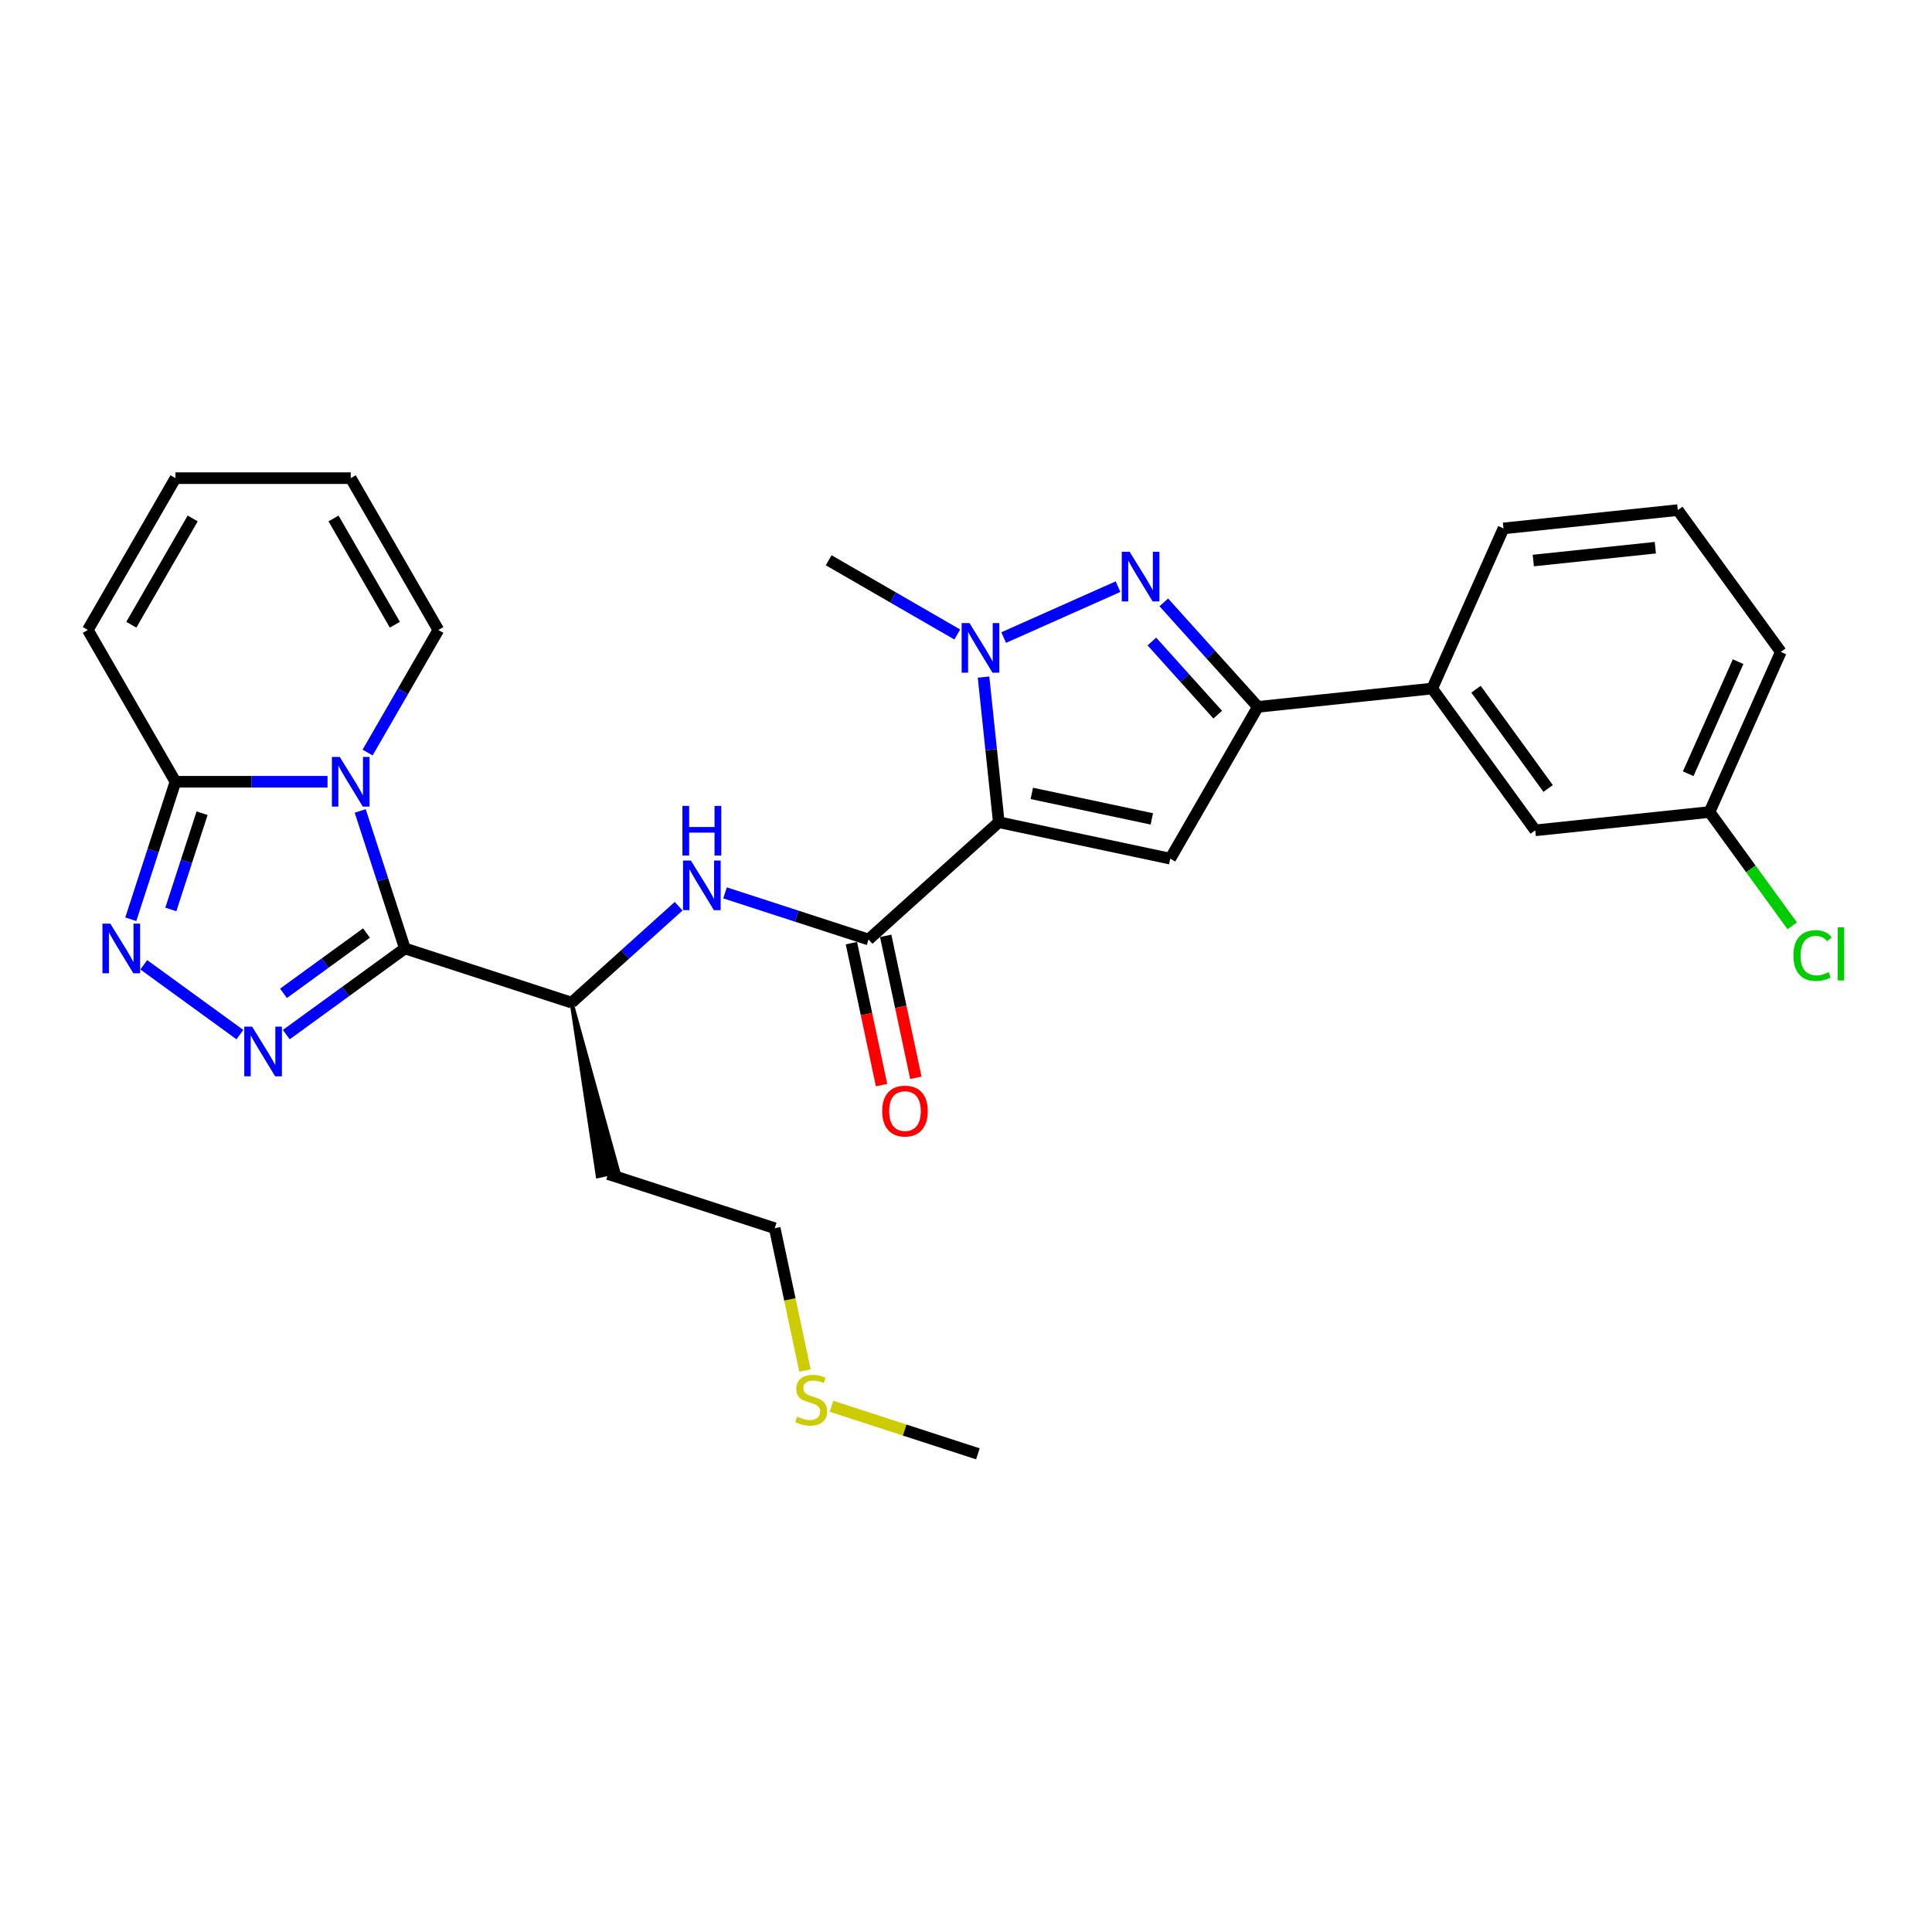 <?xml version='1.0' encoding='iso-8859-1'?>
<svg version='1.1' baseProfile='full'
              xmlns='http://www.w3.org/2000/svg'
                      xmlns:rdkit='http://www.rdkit.org/xml'
                      xmlns:xlink='http://www.w3.org/1999/xlink'
                  xml:space='preserve'
width='1000px' height='1000px' viewBox='0 0 1000 1000'>
<!-- END OF HEADER -->
<rect style='opacity:1.0;fill:#FFFFFF;stroke:none' width='1000' height='1000' x='0' y='0'> </rect>
<path class='bond-3' d='M 516.977,425.576 L 513.03,388.021' style='fill:none;fill-rule:evenodd;stroke:#000000;stroke-width:6px;stroke-linecap:butt;stroke-linejoin:miter;stroke-opacity:1' />
<path class='bond-3' d='M 513.03,388.021 L 509.082,350.465' style='fill:none;fill-rule:evenodd;stroke:#0000FF;stroke-width:6px;stroke-linecap:butt;stroke-linejoin:miter;stroke-opacity:1' />
<path class='bond-4' d='M 516.977,425.576 L 605.717,444.438' style='fill:none;fill-rule:evenodd;stroke:#000000;stroke-width:6px;stroke-linecap:butt;stroke-linejoin:miter;stroke-opacity:1' />
<path class='bond-4' d='M 534.06,410.658 L 596.178,423.861' style='fill:none;fill-rule:evenodd;stroke:#000000;stroke-width:6px;stroke-linecap:butt;stroke-linejoin:miter;stroke-opacity:1' />
<path class='bond-7' d='M 516.977,425.576 L 449.557,486.281' style='fill:none;fill-rule:evenodd;stroke:#000000;stroke-width:6px;stroke-linecap:butt;stroke-linejoin:miter;stroke-opacity:1' />
<path class='bond-0' d='M 209.573,490.917 L 295.855,518.952' style='fill:none;fill-rule:evenodd;stroke:#000000;stroke-width:6px;stroke-linecap:butt;stroke-linejoin:miter;stroke-opacity:1' />
<path class='bond-1' d='M 209.573,490.917 L 198.011,455.333' style='fill:none;fill-rule:evenodd;stroke:#000000;stroke-width:6px;stroke-linecap:butt;stroke-linejoin:miter;stroke-opacity:1' />
<path class='bond-1' d='M 198.011,455.333 L 186.449,419.749' style='fill:none;fill-rule:evenodd;stroke:#0000FF;stroke-width:6px;stroke-linecap:butt;stroke-linejoin:miter;stroke-opacity:1' />
<path class='bond-2' d='M 209.573,490.917 L 178.881,513.216' style='fill:none;fill-rule:evenodd;stroke:#000000;stroke-width:6px;stroke-linecap:butt;stroke-linejoin:miter;stroke-opacity:1' />
<path class='bond-2' d='M 178.881,513.216 L 148.189,535.515' style='fill:none;fill-rule:evenodd;stroke:#0000FF;stroke-width:6px;stroke-linecap:butt;stroke-linejoin:miter;stroke-opacity:1' />
<path class='bond-2' d='M 189.7,482.927 L 168.216,498.537' style='fill:none;fill-rule:evenodd;stroke:#000000;stroke-width:6px;stroke-linecap:butt;stroke-linejoin:miter;stroke-opacity:1' />
<path class='bond-2' d='M 168.216,498.537 L 146.731,514.146' style='fill:none;fill-rule:evenodd;stroke:#0000FF;stroke-width:6px;stroke-linecap:butt;stroke-linejoin:miter;stroke-opacity:1' />
<path class='bond-9' d='M 169.526,404.635 L 130.171,404.635' style='fill:none;fill-rule:evenodd;stroke:#0000FF;stroke-width:6px;stroke-linecap:butt;stroke-linejoin:miter;stroke-opacity:1' />
<path class='bond-9' d='M 130.171,404.635 L 90.816,404.635' style='fill:none;fill-rule:evenodd;stroke:#000000;stroke-width:6px;stroke-linecap:butt;stroke-linejoin:miter;stroke-opacity:1' />
<path class='bond-13' d='M 190.264,389.52 L 208.582,357.794' style='fill:none;fill-rule:evenodd;stroke:#0000FF;stroke-width:6px;stroke-linecap:butt;stroke-linejoin:miter;stroke-opacity:1' />
<path class='bond-13' d='M 208.582,357.794 L 226.899,326.067' style='fill:none;fill-rule:evenodd;stroke:#000000;stroke-width:6px;stroke-linecap:butt;stroke-linejoin:miter;stroke-opacity:1' />
<path class='bond-6' d='M 124.165,535.515 L 74.421,499.374' style='fill:none;fill-rule:evenodd;stroke:#0000FF;stroke-width:6px;stroke-linecap:butt;stroke-linejoin:miter;stroke-opacity:1' />
<path class='bond-5' d='M 519.505,330.003 L 578.69,303.652' style='fill:none;fill-rule:evenodd;stroke:#0000FF;stroke-width:6px;stroke-linecap:butt;stroke-linejoin:miter;stroke-opacity:1' />
<path class='bond-21' d='M 495.482,328.416 L 462.204,309.203' style='fill:none;fill-rule:evenodd;stroke:#0000FF;stroke-width:6px;stroke-linecap:butt;stroke-linejoin:miter;stroke-opacity:1' />
<path class='bond-21' d='M 462.204,309.203 L 428.926,289.99' style='fill:none;fill-rule:evenodd;stroke:#000000;stroke-width:6px;stroke-linecap:butt;stroke-linejoin:miter;stroke-opacity:1' />
<path class='bond-8' d='M 605.717,444.438 L 651.078,365.871' style='fill:none;fill-rule:evenodd;stroke:#000000;stroke-width:6px;stroke-linecap:butt;stroke-linejoin:miter;stroke-opacity:1' />
<path class='bond-29' d='M 602.384,311.791 L 626.731,338.831' style='fill:none;fill-rule:evenodd;stroke:#0000FF;stroke-width:6px;stroke-linecap:butt;stroke-linejoin:miter;stroke-opacity:1' />
<path class='bond-29' d='M 626.731,338.831 L 651.078,365.871' style='fill:none;fill-rule:evenodd;stroke:#000000;stroke-width:6px;stroke-linecap:butt;stroke-linejoin:miter;stroke-opacity:1' />
<path class='bond-29' d='M 596.204,332.044 L 613.247,350.972' style='fill:none;fill-rule:evenodd;stroke:#0000FF;stroke-width:6px;stroke-linecap:butt;stroke-linejoin:miter;stroke-opacity:1' />
<path class='bond-29' d='M 613.247,350.972 L 630.29,369.9' style='fill:none;fill-rule:evenodd;stroke:#000000;stroke-width:6px;stroke-linecap:butt;stroke-linejoin:miter;stroke-opacity:1' />
<path class='bond-30' d='M 67.692,475.803 L 79.254,440.219' style='fill:none;fill-rule:evenodd;stroke:#0000FF;stroke-width:6px;stroke-linecap:butt;stroke-linejoin:miter;stroke-opacity:1' />
<path class='bond-30' d='M 79.254,440.219 L 90.816,404.635' style='fill:none;fill-rule:evenodd;stroke:#000000;stroke-width:6px;stroke-linecap:butt;stroke-linejoin:miter;stroke-opacity:1' />
<path class='bond-30' d='M 88.417,470.734 L 96.51,445.826' style='fill:none;fill-rule:evenodd;stroke:#0000FF;stroke-width:6px;stroke-linecap:butt;stroke-linejoin:miter;stroke-opacity:1' />
<path class='bond-30' d='M 96.51,445.826 L 104.604,420.917' style='fill:none;fill-rule:evenodd;stroke:#000000;stroke-width:6px;stroke-linecap:butt;stroke-linejoin:miter;stroke-opacity:1' />
<path class='bond-10' d='M 449.557,486.281 L 412.422,474.215' style='fill:none;fill-rule:evenodd;stroke:#000000;stroke-width:6px;stroke-linecap:butt;stroke-linejoin:miter;stroke-opacity:1' />
<path class='bond-10' d='M 412.422,474.215 L 375.286,462.149' style='fill:none;fill-rule:evenodd;stroke:#0000FF;stroke-width:6px;stroke-linecap:butt;stroke-linejoin:miter;stroke-opacity:1' />
<path class='bond-14' d='M 440.683,488.168 L 448.492,524.908' style='fill:none;fill-rule:evenodd;stroke:#000000;stroke-width:6px;stroke-linecap:butt;stroke-linejoin:miter;stroke-opacity:1' />
<path class='bond-14' d='M 448.492,524.908 L 456.302,561.648' style='fill:none;fill-rule:evenodd;stroke:#FF0000;stroke-width:6px;stroke-linecap:butt;stroke-linejoin:miter;stroke-opacity:1' />
<path class='bond-14' d='M 458.431,484.395 L 466.24,521.135' style='fill:none;fill-rule:evenodd;stroke:#000000;stroke-width:6px;stroke-linecap:butt;stroke-linejoin:miter;stroke-opacity:1' />
<path class='bond-14' d='M 466.24,521.135 L 474.05,557.875' style='fill:none;fill-rule:evenodd;stroke:#FF0000;stroke-width:6px;stroke-linecap:butt;stroke-linejoin:miter;stroke-opacity:1' />
<path class='bond-12' d='M 651.078,365.871 L 741.303,356.388' style='fill:none;fill-rule:evenodd;stroke:#000000;stroke-width:6px;stroke-linecap:butt;stroke-linejoin:miter;stroke-opacity:1' />
<path class='bond-15' d='M 90.816,404.635 L 45.455,326.067' style='fill:none;fill-rule:evenodd;stroke:#000000;stroke-width:6px;stroke-linecap:butt;stroke-linejoin:miter;stroke-opacity:1' />
<path class='bond-11' d='M 351.263,469.062 L 323.559,494.007' style='fill:none;fill-rule:evenodd;stroke:#0000FF;stroke-width:6px;stroke-linecap:butt;stroke-linejoin:miter;stroke-opacity:1' />
<path class='bond-11' d='M 323.559,494.007 L 295.855,518.952' style='fill:none;fill-rule:evenodd;stroke:#000000;stroke-width:6px;stroke-linecap:butt;stroke-linejoin:miter;stroke-opacity:1' />
<path class='bond-19' d='M 295.855,518.952 L 309.393,608.823 L 320.042,606.56 Z' style='fill:#000000;fill-rule:evenodd;fill-opacity:1;stroke:#000000;stroke-width:2px;stroke-linecap:butt;stroke-linejoin:miter;stroke-opacity:1;' />
<path class='bond-16' d='M 741.303,356.388 L 794.628,429.783' style='fill:none;fill-rule:evenodd;stroke:#000000;stroke-width:6px;stroke-linecap:butt;stroke-linejoin:miter;stroke-opacity:1' />
<path class='bond-16' d='M 763.981,356.732 L 801.309,408.109' style='fill:none;fill-rule:evenodd;stroke:#000000;stroke-width:6px;stroke-linecap:butt;stroke-linejoin:miter;stroke-opacity:1' />
<path class='bond-24' d='M 741.303,356.388 L 778.203,273.508' style='fill:none;fill-rule:evenodd;stroke:#000000;stroke-width:6px;stroke-linecap:butt;stroke-linejoin:miter;stroke-opacity:1' />
<path class='bond-17' d='M 226.899,326.067 L 181.538,247.499' style='fill:none;fill-rule:evenodd;stroke:#000000;stroke-width:6px;stroke-linecap:butt;stroke-linejoin:miter;stroke-opacity:1' />
<path class='bond-17' d='M 204.382,323.354 L 172.629,268.356' style='fill:none;fill-rule:evenodd;stroke:#000000;stroke-width:6px;stroke-linecap:butt;stroke-linejoin:miter;stroke-opacity:1' />
<path class='bond-32' d='M 45.455,326.067 L 90.816,247.499' style='fill:none;fill-rule:evenodd;stroke:#000000;stroke-width:6px;stroke-linecap:butt;stroke-linejoin:miter;stroke-opacity:1' />
<path class='bond-32' d='M 67.972,323.354 L 99.725,268.356' style='fill:none;fill-rule:evenodd;stroke:#000000;stroke-width:6px;stroke-linecap:butt;stroke-linejoin:miter;stroke-opacity:1' />
<path class='bond-20' d='M 794.628,429.783 L 884.854,420.3' style='fill:none;fill-rule:evenodd;stroke:#000000;stroke-width:6px;stroke-linecap:butt;stroke-linejoin:miter;stroke-opacity:1' />
<path class='bond-18' d='M 181.538,247.499 L 90.816,247.499' style='fill:none;fill-rule:evenodd;stroke:#000000;stroke-width:6px;stroke-linecap:butt;stroke-linejoin:miter;stroke-opacity:1' />
<path class='bond-26' d='M 314.717,607.692 L 400.999,635.726' style='fill:none;fill-rule:evenodd;stroke:#000000;stroke-width:6px;stroke-linecap:butt;stroke-linejoin:miter;stroke-opacity:1' />
<path class='bond-22' d='M 884.854,420.3 L 906.257,449.759' style='fill:none;fill-rule:evenodd;stroke:#000000;stroke-width:6px;stroke-linecap:butt;stroke-linejoin:miter;stroke-opacity:1' />
<path class='bond-22' d='M 906.257,449.759 L 927.659,479.217' style='fill:none;fill-rule:evenodd;stroke:#00CC00;stroke-width:6px;stroke-linecap:butt;stroke-linejoin:miter;stroke-opacity:1' />
<path class='bond-31' d='M 884.854,420.3 L 921.754,337.421' style='fill:none;fill-rule:evenodd;stroke:#000000;stroke-width:6px;stroke-linecap:butt;stroke-linejoin:miter;stroke-opacity:1' />
<path class='bond-31' d='M 873.813,400.488 L 899.643,342.473' style='fill:none;fill-rule:evenodd;stroke:#000000;stroke-width:6px;stroke-linecap:butt;stroke-linejoin:miter;stroke-opacity:1' />
<path class='bond-23' d='M 416.657,709.388 L 408.828,672.557' style='fill:none;fill-rule:evenodd;stroke:#CCCC00;stroke-width:6px;stroke-linecap:butt;stroke-linejoin:miter;stroke-opacity:1' />
<path class='bond-23' d='M 408.828,672.557 L 400.999,635.726' style='fill:none;fill-rule:evenodd;stroke:#000000;stroke-width:6px;stroke-linecap:butt;stroke-linejoin:miter;stroke-opacity:1' />
<path class='bond-28' d='M 430.367,727.88 L 468.255,740.19' style='fill:none;fill-rule:evenodd;stroke:#CCCC00;stroke-width:6px;stroke-linecap:butt;stroke-linejoin:miter;stroke-opacity:1' />
<path class='bond-28' d='M 468.255,740.19 L 506.144,752.501' style='fill:none;fill-rule:evenodd;stroke:#000000;stroke-width:6px;stroke-linecap:butt;stroke-linejoin:miter;stroke-opacity:1' />
<path class='bond-25' d='M 778.203,273.508 L 868.429,264.025' style='fill:none;fill-rule:evenodd;stroke:#000000;stroke-width:6px;stroke-linecap:butt;stroke-linejoin:miter;stroke-opacity:1' />
<path class='bond-25' d='M 793.634,290.131 L 856.792,283.493' style='fill:none;fill-rule:evenodd;stroke:#000000;stroke-width:6px;stroke-linecap:butt;stroke-linejoin:miter;stroke-opacity:1' />
<path class='bond-27' d='M 868.429,264.025 L 921.754,337.421' style='fill:none;fill-rule:evenodd;stroke:#000000;stroke-width:6px;stroke-linecap:butt;stroke-linejoin:miter;stroke-opacity:1' />
<path  class='atom-2' d='M 175.859 391.789
L 184.278 405.397
Q 185.113 406.74, 186.455 409.171
Q 187.798 411.602, 187.871 411.747
L 187.871 391.789
L 191.282 391.789
L 191.282 417.481
L 187.762 417.481
L 178.726 402.603
Q 177.673 400.861, 176.548 398.865
Q 175.46 396.869, 175.133 396.252
L 175.133 417.481
L 171.795 417.481
L 171.795 391.789
L 175.859 391.789
' fill='#0000FF'/>
<path  class='atom-3' d='M 130.498 531.396
L 138.917 545.004
Q 139.751 546.347, 141.094 548.778
Q 142.437 551.21, 142.509 551.355
L 142.509 531.396
L 145.92 531.396
L 145.92 557.088
L 142.4 557.088
L 133.365 542.21
Q 132.312 540.468, 131.187 538.472
Q 130.099 536.476, 129.772 535.859
L 129.772 557.088
L 126.433 557.088
L 126.433 531.396
L 130.498 531.396
' fill='#0000FF'/>
<path  class='atom-4' d='M 501.814 322.505
L 510.234 336.113
Q 511.068 337.456, 512.411 339.887
Q 513.754 342.318, 513.826 342.463
L 513.826 322.505
L 517.237 322.505
L 517.237 348.197
L 513.717 348.197
L 504.681 333.319
Q 503.629 331.577, 502.504 329.581
Q 501.415 327.585, 501.089 326.968
L 501.089 348.197
L 497.75 348.197
L 497.75 322.505
L 501.814 322.505
' fill='#0000FF'/>
<path  class='atom-6' d='M 584.693 285.604
L 593.113 299.213
Q 593.947 300.555, 595.29 302.987
Q 596.633 305.418, 596.705 305.563
L 596.705 285.604
L 600.116 285.604
L 600.116 311.297
L 596.596 311.297
L 587.56 296.419
Q 586.508 294.677, 585.383 292.681
Q 584.294 290.685, 583.968 290.068
L 583.968 311.297
L 580.629 311.297
L 580.629 285.604
L 584.693 285.604
' fill='#0000FF'/>
<path  class='atom-7' d='M 57.102 478.071
L 65.521 491.679
Q 66.355 493.022, 67.698 495.453
Q 69.041 497.884, 69.113 498.03
L 69.113 478.071
L 72.525 478.071
L 72.525 503.763
L 69.004 503.763
L 59.969 488.885
Q 58.916 487.143, 57.791 485.147
Q 56.703 483.151, 56.376 482.534
L 56.376 503.763
L 53.037 503.763
L 53.037 478.071
L 57.102 478.071
' fill='#0000FF'/>
<path  class='atom-11' d='M 357.596 445.4
L 366.015 459.009
Q 366.849 460.351, 368.192 462.783
Q 369.535 465.214, 369.607 465.359
L 369.607 445.4
L 373.018 445.4
L 373.018 471.093
L 369.498 471.093
L 360.462 456.214
Q 359.41 454.473, 358.285 452.477
Q 357.196 450.481, 356.87 449.864
L 356.87 471.093
L 353.531 471.093
L 353.531 445.4
L 357.596 445.4
' fill='#0000FF'/>
<path  class='atom-11' d='M 353.223 417.138
L 356.707 417.138
L 356.707 428.061
L 369.843 428.061
L 369.843 417.138
L 373.327 417.138
L 373.327 442.831
L 369.843 442.831
L 369.843 430.965
L 356.707 430.965
L 356.707 442.831
L 353.223 442.831
L 353.223 417.138
' fill='#0000FF'/>
<path  class='atom-15' d='M 456.625 575.094
Q 456.625 568.925, 459.674 565.477
Q 462.722 562.03, 468.419 562.03
Q 474.117 562.03, 477.165 565.477
Q 480.213 568.925, 480.213 575.094
Q 480.213 581.335, 477.129 584.892
Q 474.044 588.412, 468.419 588.412
Q 462.758 588.412, 459.674 584.892
Q 456.625 581.372, 456.625 575.094
M 468.419 585.509
Q 472.338 585.509, 474.443 582.896
Q 476.584 580.247, 476.584 575.094
Q 476.584 570.05, 474.443 567.509
Q 472.338 564.933, 468.419 564.933
Q 464.5 564.933, 462.359 567.473
Q 460.254 570.013, 460.254 575.094
Q 460.254 580.283, 462.359 582.896
Q 464.5 585.509, 468.419 585.509
' fill='#FF0000'/>
<path  class='atom-23' d='M 928.272 494.585
Q 928.272 488.199, 931.248 484.86
Q 934.26 481.485, 939.957 481.485
Q 945.255 481.485, 948.086 485.223
L 945.691 487.182
Q 943.622 484.461, 939.957 484.461
Q 936.074 484.461, 934.006 487.074
Q 931.974 489.65, 931.974 494.585
Q 931.974 499.666, 934.078 502.279
Q 936.22 504.891, 940.356 504.891
Q 943.187 504.891, 946.489 503.186
L 947.505 505.908
Q 946.163 506.778, 944.131 507.287
Q 942.098 507.795, 939.848 507.795
Q 934.26 507.795, 931.248 504.383
Q 928.272 500.972, 928.272 494.585
' fill='#00CC00'/>
<path  class='atom-23' d='M 951.207 479.925
L 954.545 479.925
L 954.545 507.468
L 951.207 507.468
L 951.207 479.925
' fill='#00CC00'/>
<path  class='atom-24' d='M 412.604 733.284
Q 412.894 733.393, 414.092 733.901
Q 415.289 734.409, 416.596 734.736
Q 417.938 735.026, 419.245 735.026
Q 421.676 735.026, 423.091 733.865
Q 424.507 732.667, 424.507 730.599
Q 424.507 729.184, 423.781 728.313
Q 423.091 727.442, 422.003 726.97
Q 420.914 726.498, 419.099 725.954
Q 416.813 725.265, 415.434 724.611
Q 414.092 723.958, 413.112 722.579
Q 412.168 721.2, 412.168 718.878
Q 412.168 715.648, 414.346 713.652
Q 416.559 711.656, 420.914 711.656
Q 423.89 711.656, 427.264 713.071
L 426.43 715.866
Q 423.345 714.596, 421.023 714.596
Q 418.519 714.596, 417.14 715.648
Q 415.761 716.664, 415.797 718.442
Q 415.797 719.821, 416.487 720.656
Q 417.212 721.49, 418.229 721.962
Q 419.281 722.434, 421.023 722.978
Q 423.345 723.704, 424.724 724.43
Q 426.103 725.156, 427.083 726.644
Q 428.099 728.095, 428.099 730.599
Q 428.099 734.155, 425.704 736.079
Q 423.345 737.966, 419.39 737.966
Q 417.104 737.966, 415.362 737.458
Q 413.656 736.986, 411.624 736.151
L 412.604 733.284
' fill='#CCCC00'/>
</svg>
